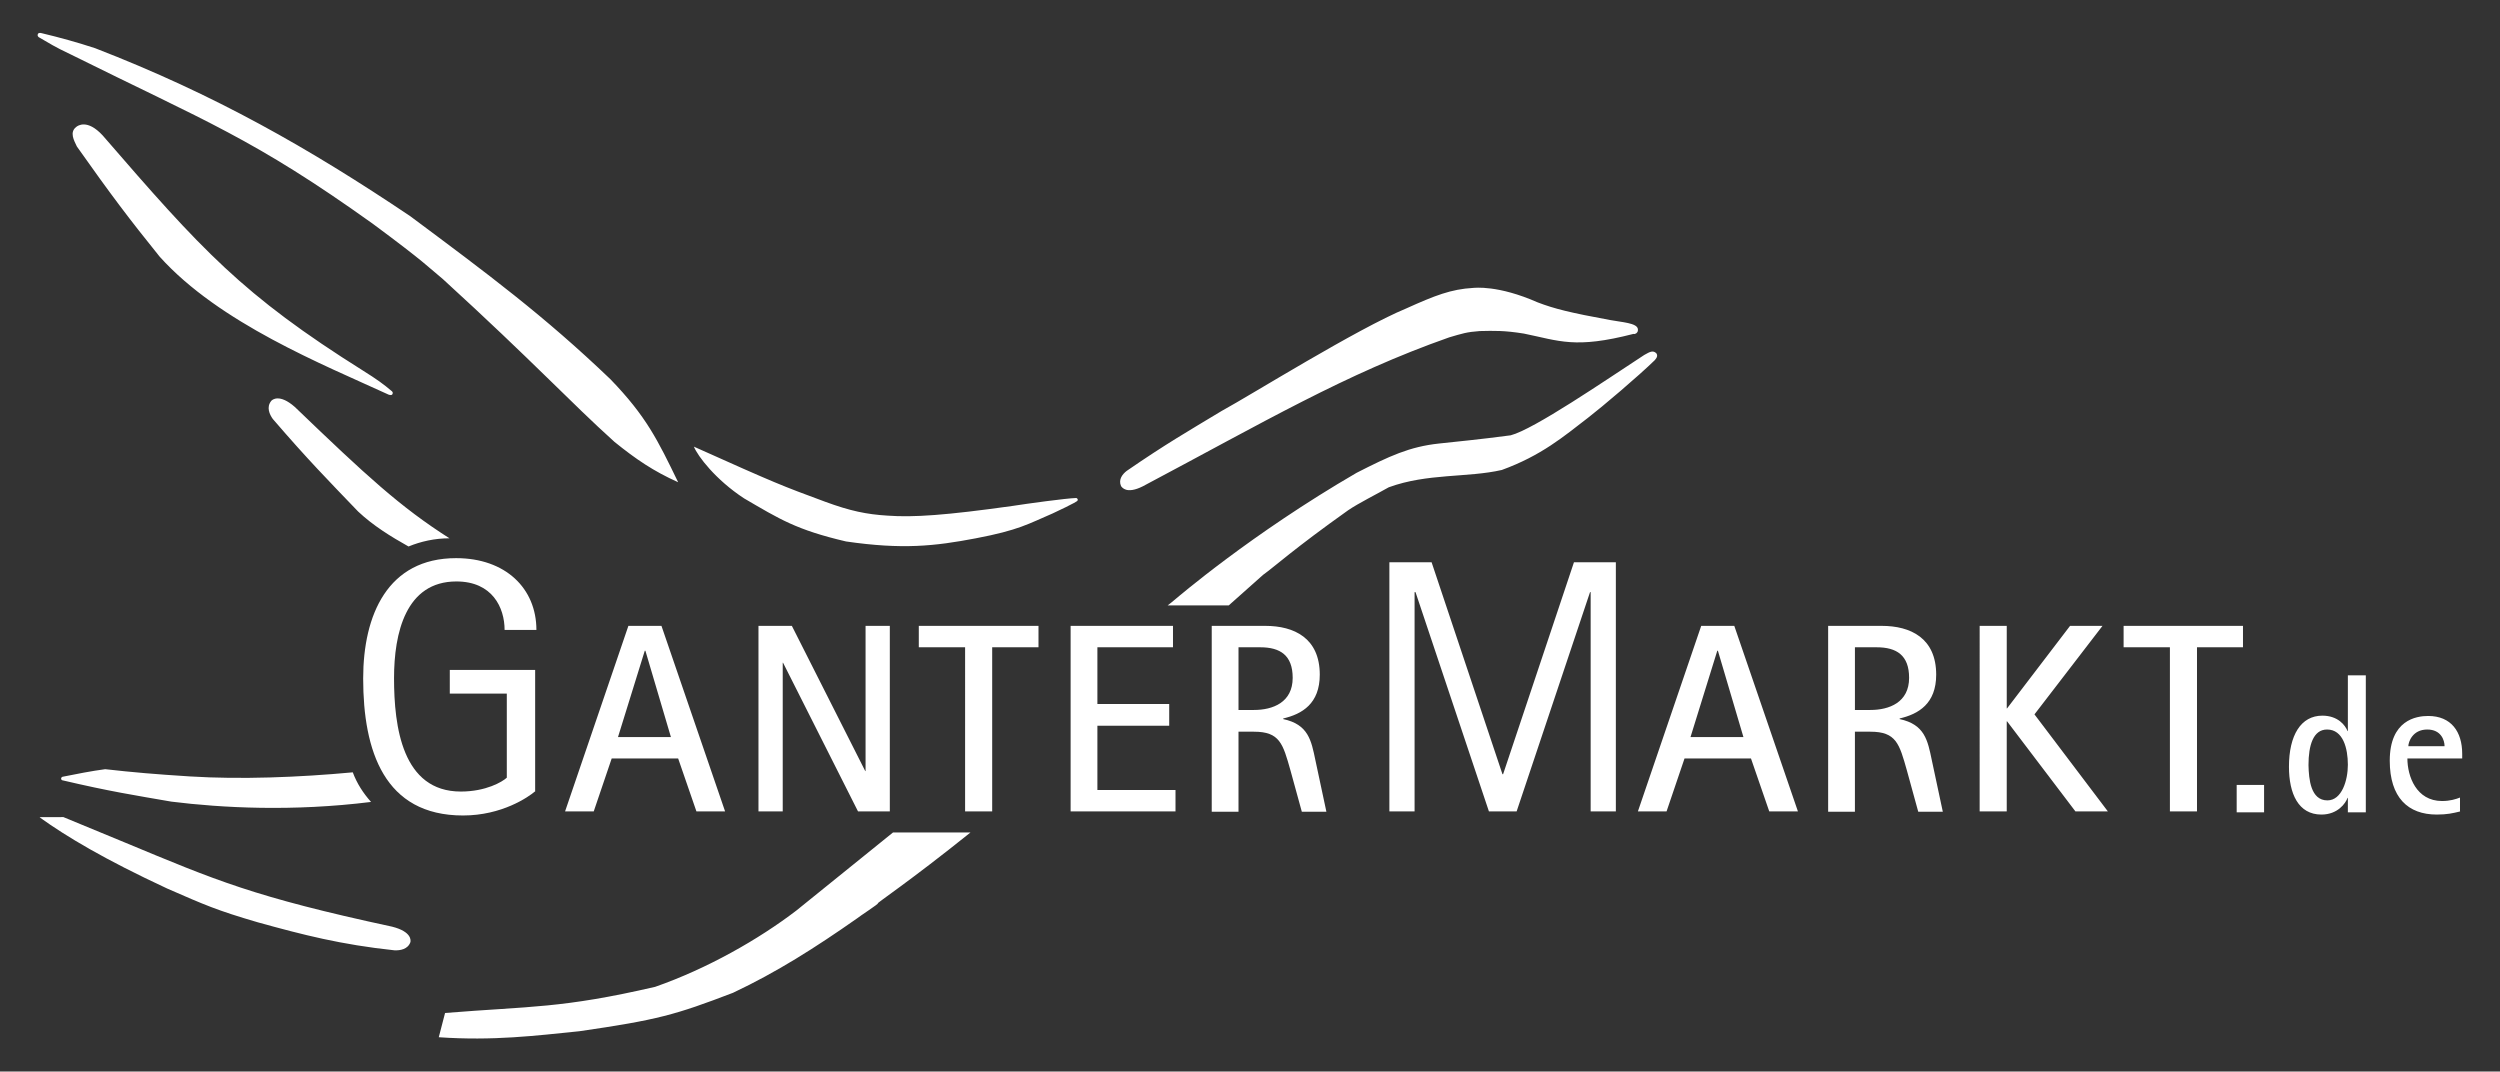 <svg xmlns="http://www.w3.org/2000/svg" xmlns:v="https://vecta.io/nano" viewBox="0 0 793.7 340.2" fill="#fff"><rect x="0" y="0" width="793.7" height="340.2" fill="#333333" stroke="none"/><path d="M141.3 321.6l-2 7.7c17.3 1.2 30.8-.5 44.6-1.9 24.9-3.6 30.5-5.2 48.8-12.2 13.8-6.5 26.1-14.3 39.5-23.7.4-.4 7-4.7 6.5-4.7s10.1-7 29.4-22.5h-24.6l-30.7 24.8c-11.9 9.1-28.2 18.4-44.8 24.2-29.8 6.9-39.5 6.1-66.7 8.3m-23.5-67c-2.5-2.8-4.5-5.9-5.8-9.4-17.2 1.6-35.6 2.3-51.7 1.3-11-.7-18.1-1.3-26.9-2.3-4.5.6-9 1.5-13.5 2.4-.5.1-.7.8-.2 1.1 15.3 3.6 23.2 4.8 34.7 6.8 16 2 38.6 3.2 63.4.1M24.2 40.3c-2.2 1.7-.7 4.3.2 6.2 10.8 15.3 16.7 23.1 26.3 35 19 21.1 51.8 34.2 72.7 43.8.4.1 1 .3 1.2-.2.1-.2.2-.6-.2-.9-2.7-2.3-4.8-3.8-9.1-6.5C76.9 93.6 64 79.3 32.6 43c-4.9-5.3-7.9-3.1-8.4-2.7m118.5 130.6c-15.7-10-26.3-19.8-49.1-41.7-4.9-4.3-7.2-2.3-7.5-1.9-1.6 2-.5 4.3.5 5.7 11.1 12.9 17.5 19.4 27.1 29.4 4.8 4.5 10.3 7.9 16 11.1 3.9-1.6 8.3-2.6 13-2.6M12.6 259.5c8.5 6.1 20.5 13.3 40.5 22.6 11.9 5.2 15.7 6.9 28.7 10.7 14.4 4 26.5 7.1 43.4 8.9 1.8.1 4.3-.3 5.1-2.6.1-.5.5-3.3-5.8-4.9-44.1-9.5-55.9-14.7-84.8-26.7l-19.6-8.1c-1 .1-7.8-.1-7.5.1m182.5-119.2c6.8 5.5 12.4 9.3 20.2 12.8-6.5-13.4-10.1-20.9-21.5-32.7-21.1-20.2-38.9-33.4-63.6-51.8-32-21.5-62-38.6-100-53.3-5.5-1.8-11.2-3.4-17.1-4.8-.4-.1-1-.1-1.1.4-.1.2-.1.6.3.9 3.5 2 4.9 3 10 5.4 43.3 21.5 58.1 26.7 96 53.8 16.9 12.5 17.9 14 22.3 17.6 29 26.5 40.4 39 54.5 51.7m147 18.6c.2-.2 0-.7-.4-.8-3.3.1-15.6 1.8-20.1 2.5-21.3 3-31.7 3.7-39.8 3.1-6.7-.4-11.9-1.5-19.8-4.4-13.8-5.1-15.4-5.7-41.7-17.5 1.2 3 6.9 10.5 15.9 16.4 11.3 6.6 16.6 10 32.4 13.7 17.9 2.6 28.1 1.5 41.2-1 13.7-2.6 16.7-4.6 24.4-7.9.4-.2 8-3.7 7.9-4.1m177.4-53.1c.6-.5.5-.9.5-1.3-.2-2-5.2-2.2-8.8-2.9-12.6-2.3-17.8-3.6-23-5.6-12.7-5.6-20.1-4.6-20.5-4.6-7 .4-12.1 2.4-21.2 6.5-15.7 6.5-49 27.3-58.7 32.6-10.6 6.4-17.6 10.4-30.1 19-1.3 1-2.7 2.7-1.8 4.8.3.4 1.7 2.7 6.9.1 38.5-20.4 64.3-35.7 97.3-47.3 4.1-1.2 5.5-1.7 9.7-2 4.6-.1 7.8-.2 14 .8 11.3 2.3 16.2 4.9 34.8.1.3.1.6 0 .9-.2m6.3 6.3c-1-.9-1.9-.5-3.8.6-12.4 8.1-35 23.6-42.4 25.5-10.6 1.4-16.3 1.9-22.7 2.6-9.4 1-15.8 4-26.2 9.3-33.6 19.5-57.1 39.8-57.4 40-.9.8-1.7 1.4-2.6 2.1h19.4l10.9-9.7c3.9-2.8 9.7-8.2 27-20.5 3.2-2.2 9.4-5.3 12.9-7.3 12.3-4.5 25-3 35.9-5.5 12.6-4.6 19.6-10.6 27.4-16.6 4.3-3.3 16.1-13.3 21.2-18.3.8-.9.9-1.6.4-2.2m184.3 137.1h8.7v8.7h-8.7zm28.8 4.9c4.6 0 6.5-6.4 6.5-11.3 0-5.2-1.5-11.2-6.6-11.2-4.4 0-5.9 5-5.9 11.3.1 4.5.7 11.2 6 11.2m6.5-.8h-.1c-.6 1.7-3.1 5.3-8.3 5.3-7.3 0-10.3-6.6-10.3-15.2 0-10 3.8-16.2 10.6-16.2 5 0 7.3 3.1 8 4.9h.1v-17.7h5.7v43.5h-5.7v-4.6zm30.7-16.4c0-1.9-1.1-5.3-5.5-5.3-4.7 0-6 4-6 5.3h11.5zm5 20.7c-2.5.6-4.2 1-7.5 1-9.1 0-14.9-5.4-14.9-17.1 0-12.9 8.4-14.2 12.2-14.2 7.3 0 10.8 5 10.8 12v1.5h-17.4c0 5.6 2.8 13.5 11 13.5 2.6 0 4.4-.6 5.7-1.1v4.4z"></path><path d="M169.8 251.3c-2 1.7-10.4 7.6-22.8 7.6-25 0-31.7-20.5-31.7-43.5 0-20.2 7.8-38.2 29.5-38.2 15.7 0 25.5 9.6 25.5 22.8h-10.1c0-7.1-3.9-15.4-15.3-15.4-16.1 0-19.8 16.4-19.8 30.7 0 15.4 2.6 36 21.2 36 8 0 13.2-3.1 14.6-4.4v-26.7h-18.1v-7.5h27.1v38.6zm26.4-17.3H213l-8.1-27.4h-.2l-8.5 27.4zm3.3-35.3H210l20.2 58.9h-9.1l-5.8-16.8h-21.1l-5.7 16.8h-9.1l20.1-58.9zm41.3 0h10.6l23.3 46.1h.1v-46.1h7.7v58.9h-10.1l-23.8-47.2h-.1v47.2h-7.7zm65.6 6.8h-14.7v-6.8h38v6.8H315v52.1h-8.6zm33.5-6.8h32.5v6.8h-24v18h22.8v6.9h-22.8v20.4h24.8v6.8h-33.3zm53.2 26.7h5c6 0 12.3-2.4 12.3-10.2 0-7.2-4-9.7-10.3-9.7h-6.9v19.9zm-8.5-26.7h17.1c9.2 0 17.3 3.9 17.3 15.5 0 9.2-5.6 12.5-11.6 13.9v.2c8 1.7 8.9 6.8 10.2 13l3.5 16.4h-7.8l-3.6-13.1c-2.4-8.5-3.4-12.3-11.6-12.3h-4.9v25.4h-8.5v-59zm56.5-20.2h13.4l22.5 67.3h.2l22.5-67.3H513v79.1h-8V188h-.2l-23.3 69.6h-8.8L449.4 188h-.3v69.6h-8zm95.6 55.5h16.8l-8.1-27.4h-.2l-8.5 27.4zm3.4-35.3h10.5l20.2 58.9h-9.1l-5.8-16.8h-21.1l-5.7 16.8H520l20.1-58.9zm48.7 26.7h5c6 0 12.3-2.4 12.3-10.2 0-7.2-4-9.7-10.3-9.7h-6.9v19.9zm-8.5-26.7h17.1c9.2 0 17.3 3.9 17.3 15.5 0 9.2-5.6 12.5-11.6 13.9v.2c8 1.7 8.9 6.8 10.2 13l3.5 16.4H609l-3.6-13.1c-2.4-8.5-3.4-12.3-11.6-12.3h-4.9v25.4h-8.5v-59zm48.2 0h8.6v26.2h.1l20-26.2h10.3l-21.6 28.1 23.3 30.8h-10.3L637.2 229h-.1v28.6h-8.6zm60.4 6.8h-14.7v-6.8h37.9v6.8h-14.6v52.1h-8.6z"></path></svg>